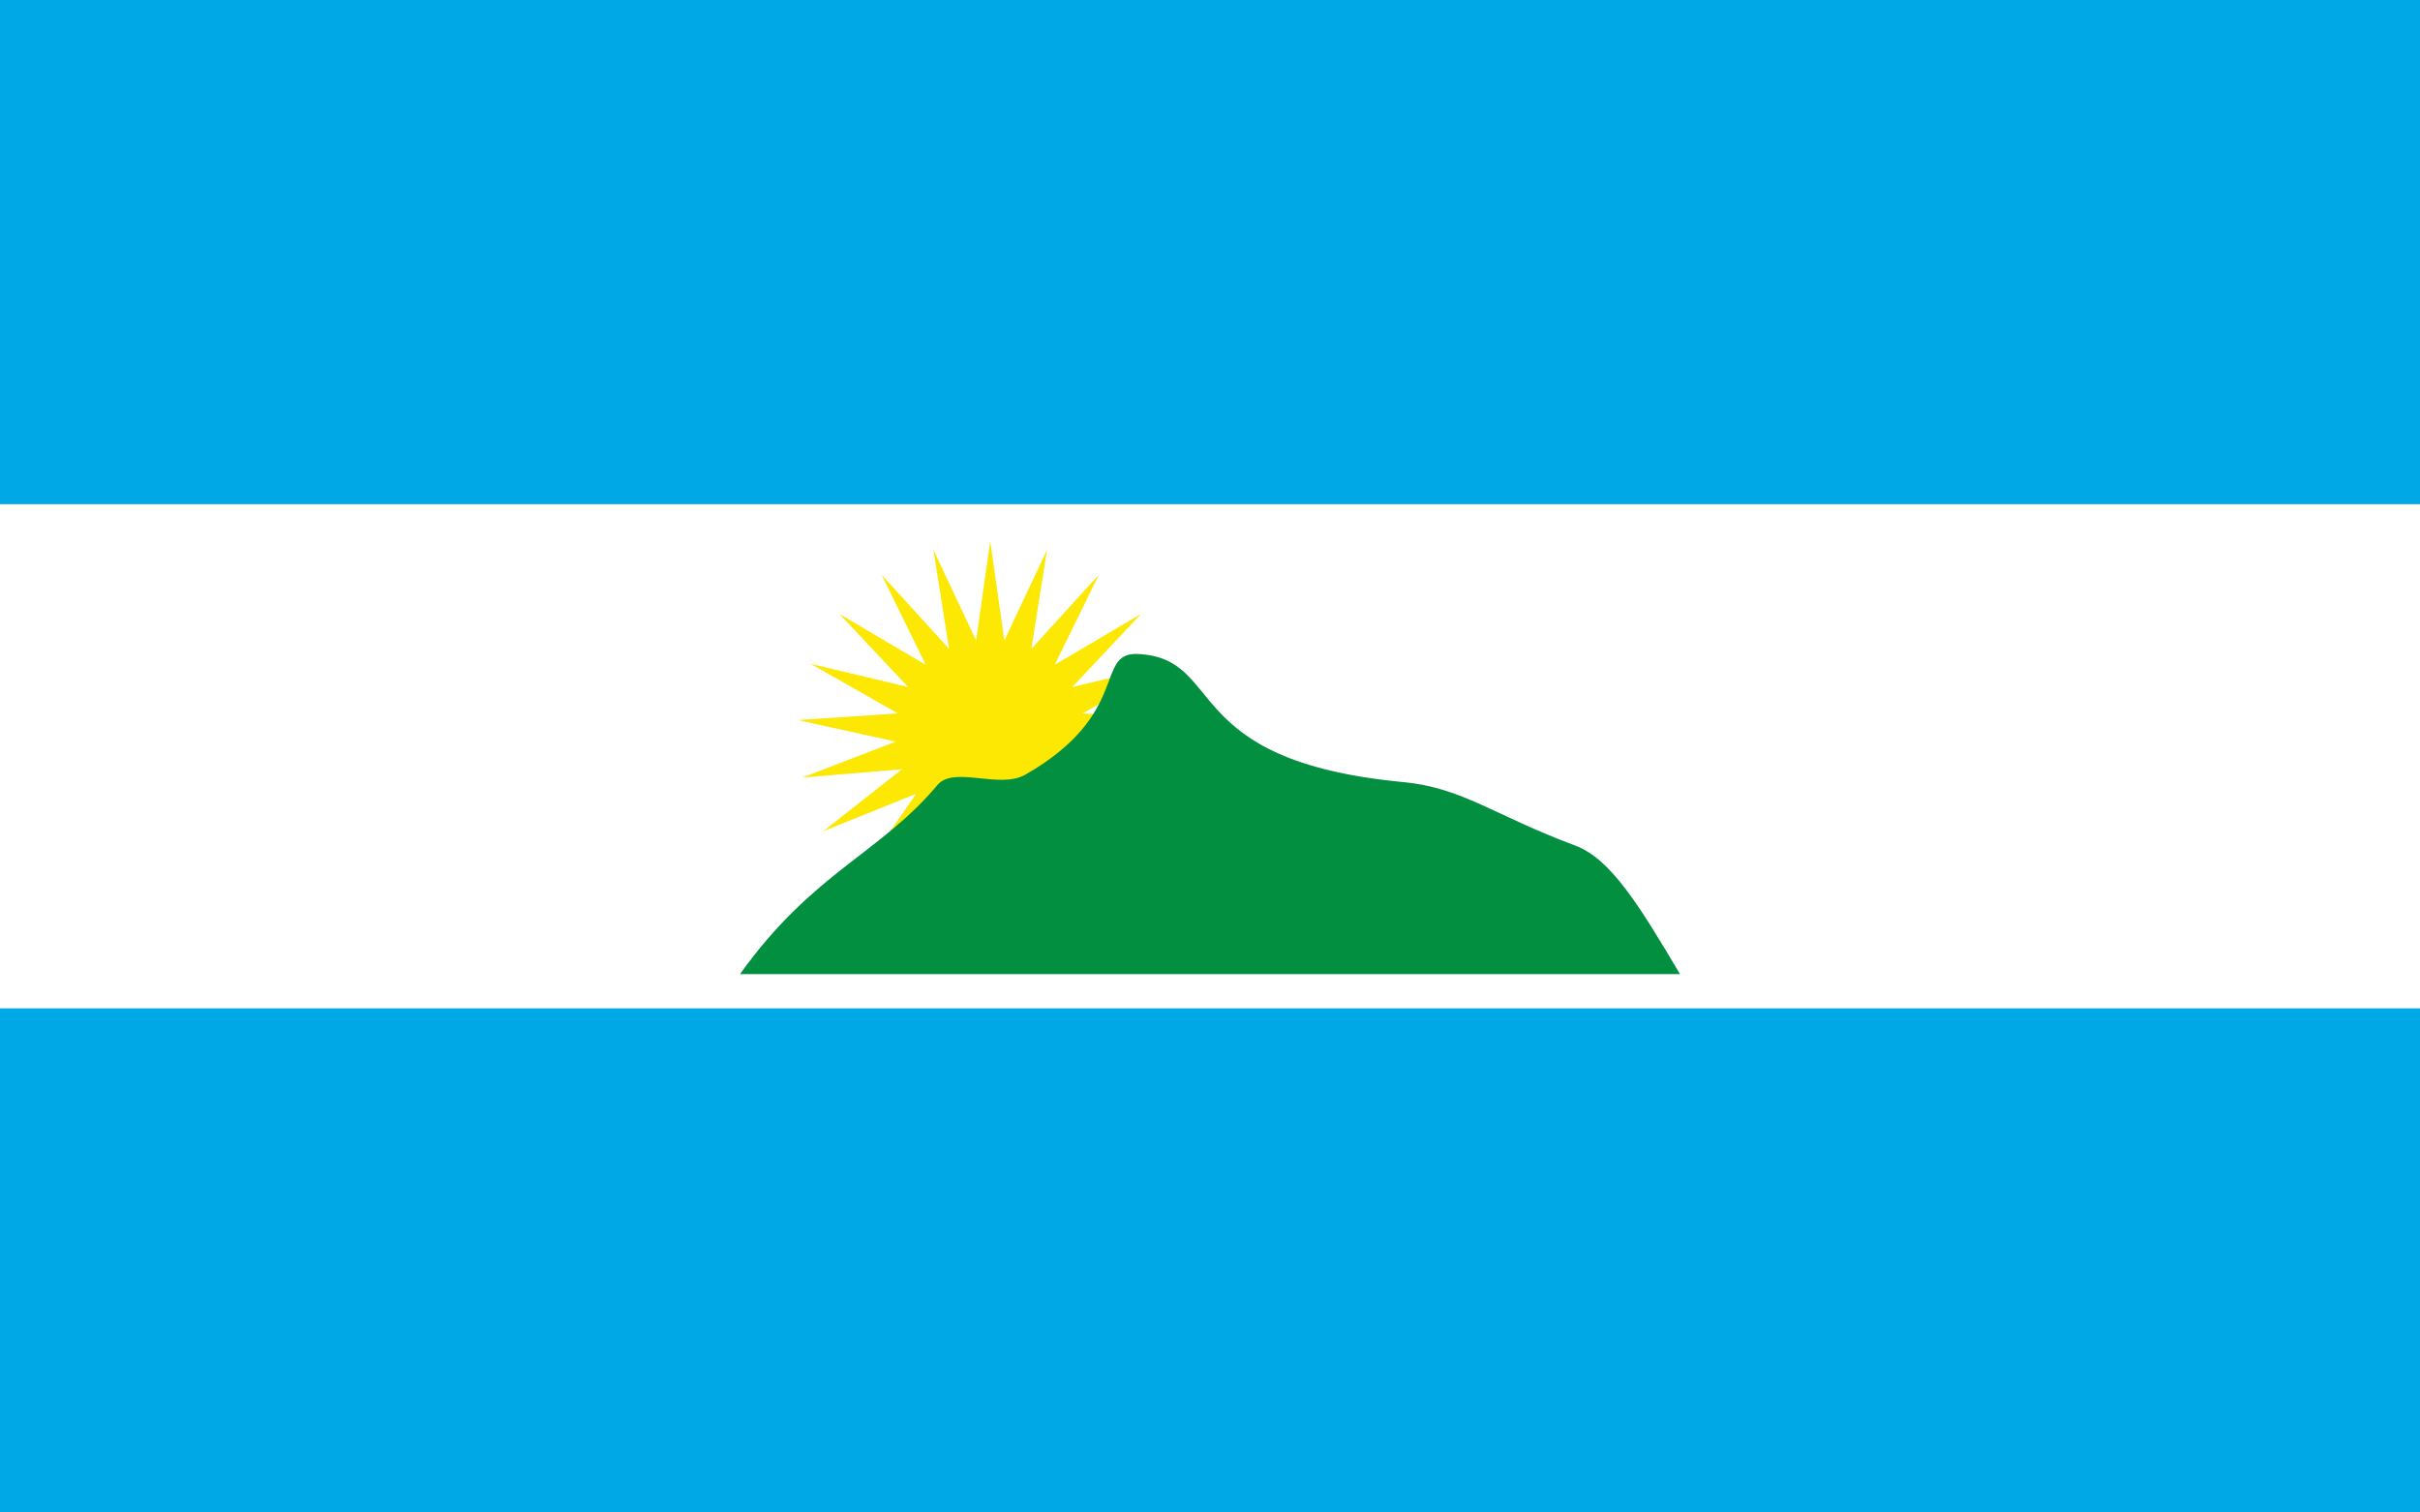 <?xml version="1.0" encoding="UTF-8" standalone="no"?>
<svg
   xmlns:dc="http://purl.org/dc/elements/1.1/"
   xmlns:cc="http://creativecommons.org/ns#"
   xmlns:rdf="http://www.w3.org/1999/02/22-rdf-syntax-ns#"
   xmlns:svg="http://www.w3.org/2000/svg"
   xmlns="http://www.w3.org/2000/svg"
   width="800"
   version="1.0"
   height="500"
   id="svg54">
  <rect width="100%" height="100%" fill="#333333" stroke="none"/>
  <defs
     id="defs58" />
  <g
     id="g4562">
    <rect
       transform="scale(1,-1)"
       y="-500"
       x="0"
       style="fill:#00a8e5;fill-opacity:1"
       id="rect2"
       height="500"
       width="800" />
    <rect
       id="rect4"
       height="166.67"
       fill="#fff"
       width="800"
       y="166.67" />
    <path
       id="path5179"
       d="m 327.348,178.905 4.673,32.831 14.113,-29.991 -5.184,32.753 22.304,-24.487 -14.584,29.766 28.51,-16.809 -22.683,24.135 32.183,-7.633 -28.769,16.356 32.997,2.218 -32.298,7.128 30.878,11.873 -32.958,-2.737 26.017,20.47 -30.69,-12.356 18.844,27.254 -25.693,-20.881 9.995,31.614 -18.414,-27.548 0.259,33.163 -9.5,-31.768 -9.5,31.767 0.259,-33.163 -18.414,27.547 9.995,-31.613 -25.693,20.882 18.844,-27.254 -30.69,12.357 26.017,-20.472 -32.958,2.737 30.878,-11.873 -32.298,-7.126 32.997,-2.218 -28.769,-16.358 32.183,7.633 -22.682,-24.133 28.51,16.808 -14.584,-29.765 22.303,24.487 -5.186,-32.753 14.117,29.991 z"
       style="fill:#fce802;fill-opacity:1;stroke-width:0.127" />
    <path
       id="path4548"
       d="M 244.621,322.035 H 555.383 C 541.973,299.464 532.527,283.932 520.76,279.544 493.861,269.514 483.512,260.403 463.851,258.542 c -74.72,-7.071 -58.371,-40.828 -87.579,-42.344 -14.683,-0.762 -2.006,19.712 -37.333,39.902 -8.532,4.877 -23.643,-3.039 -29.051,3.419 -18.914,22.585 -41.267,28.911 -65.266,62.517 z"
       style="fill:#028f40;fill-opacity:1;stroke:none;stroke-width:1.177px;stroke-linecap:butt;stroke-linejoin:miter;stroke-opacity:1" />
  </g>
</svg>
